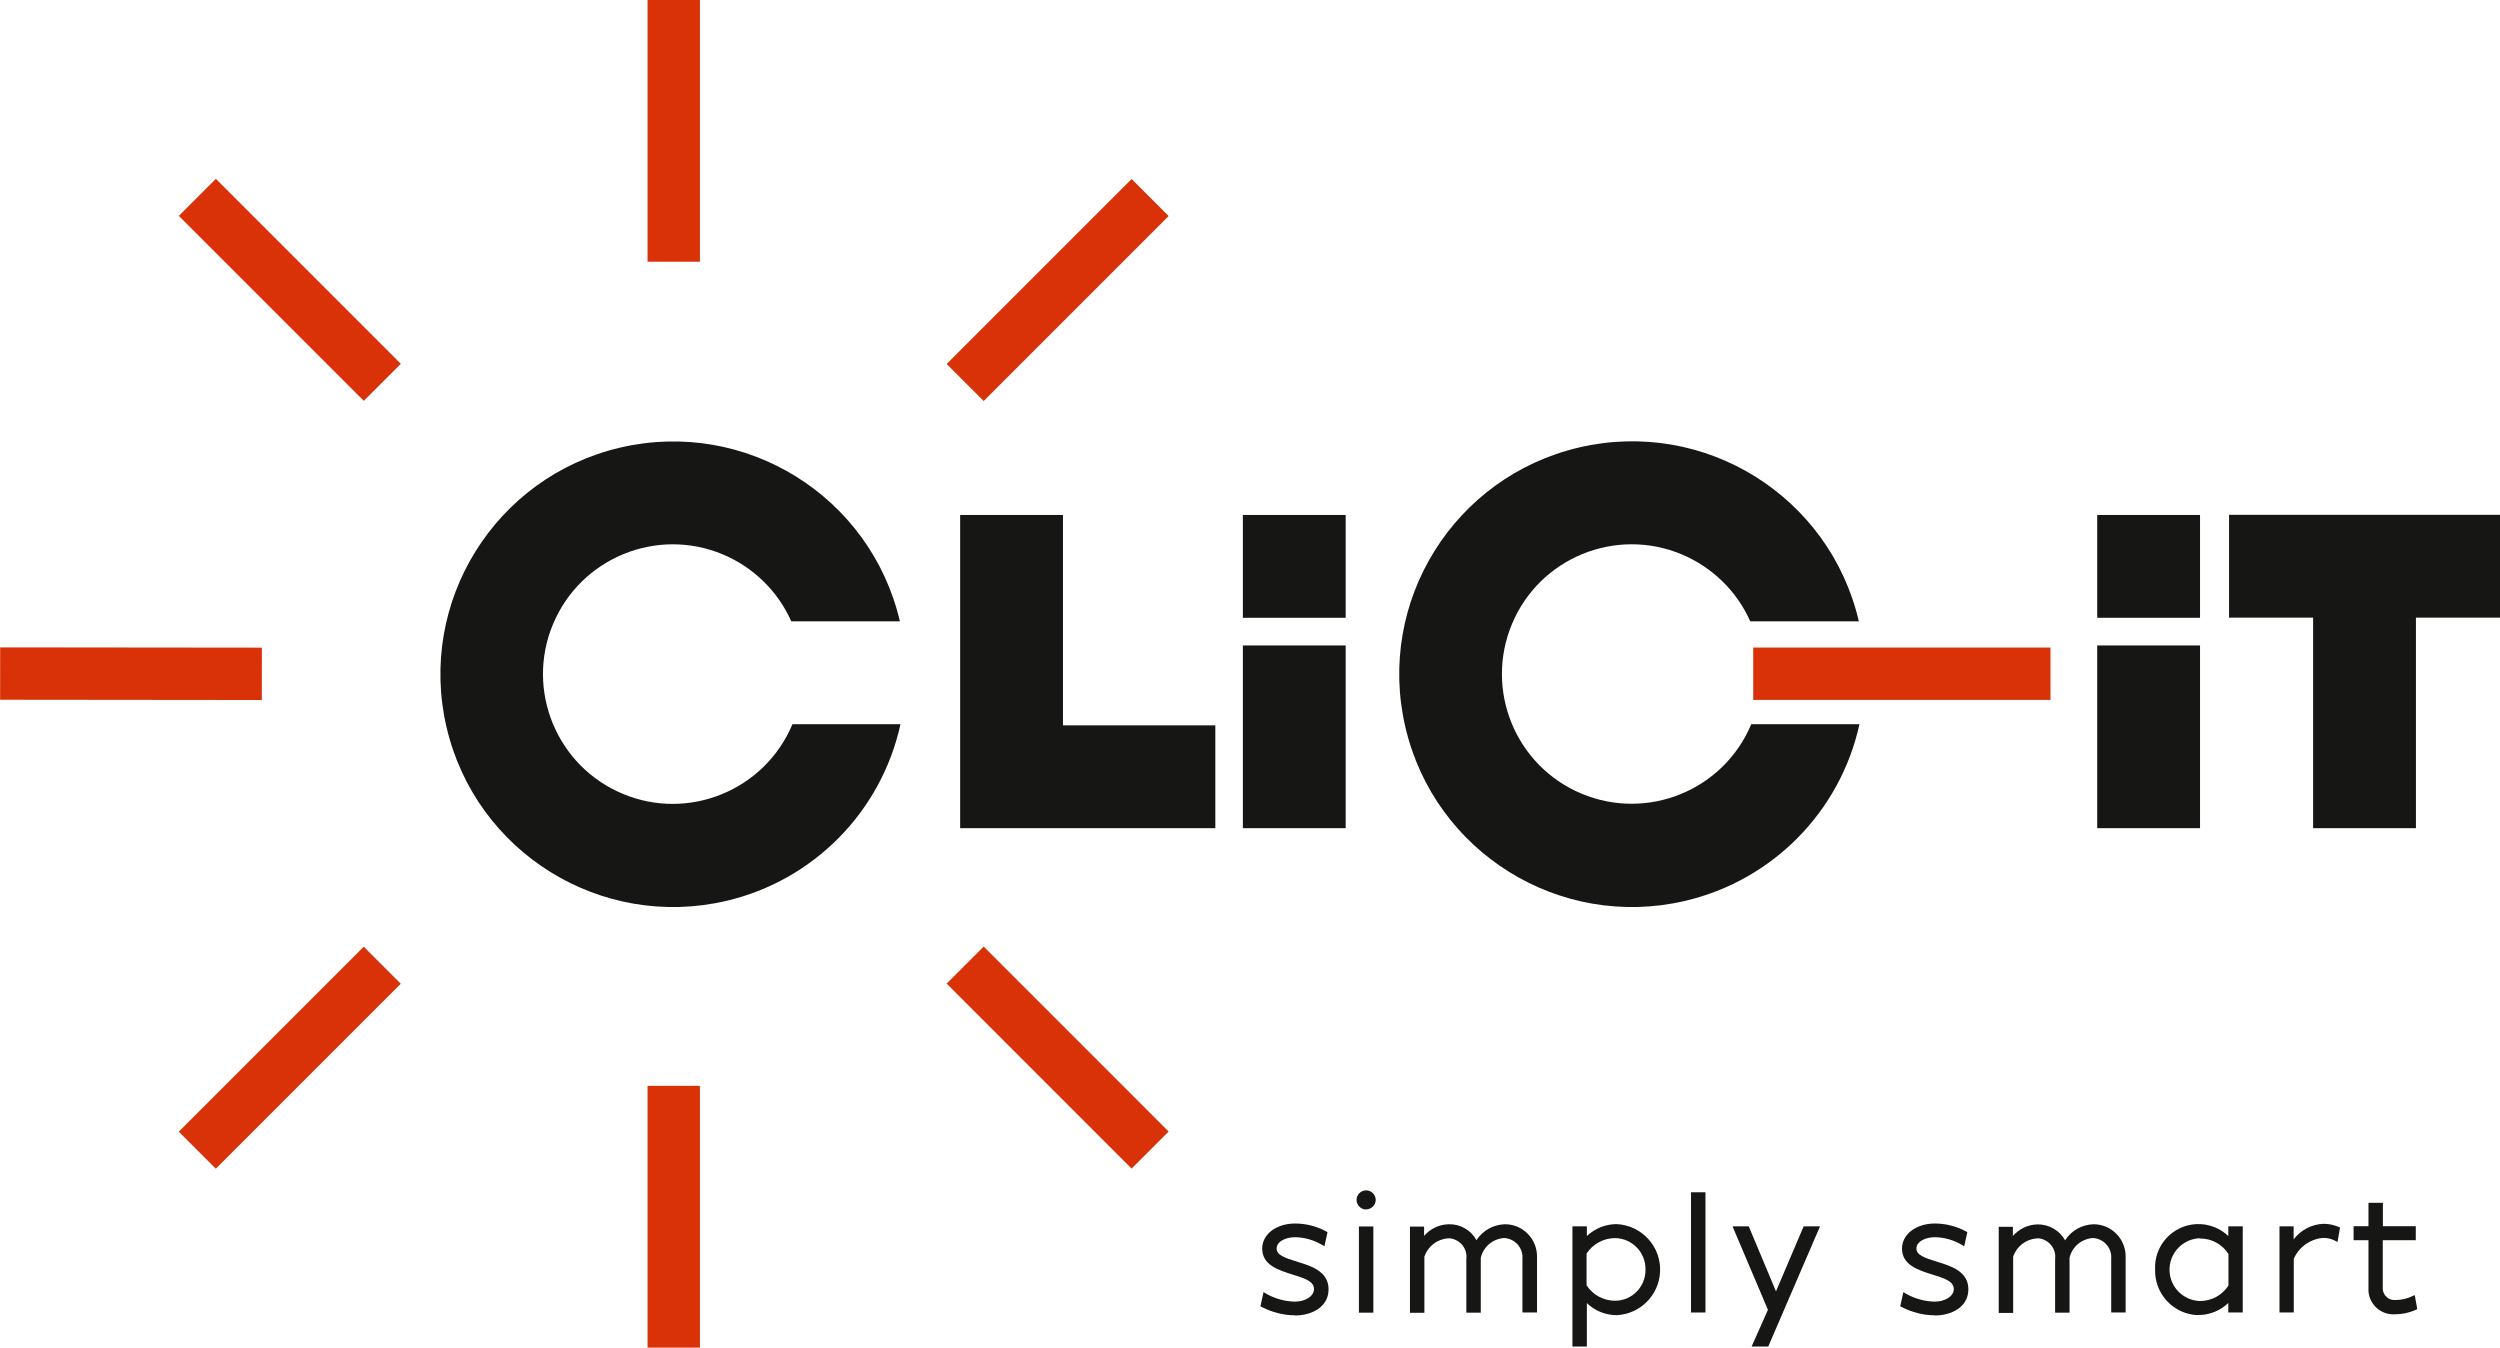 <?xml version="1.0" encoding="UTF-8"?> <svg xmlns="http://www.w3.org/2000/svg" xmlns:xlink="http://www.w3.org/1999/xlink" id="Calque_2" viewBox="0 0 168.02 90.57"><defs><style> .cls-1 { fill: none; } .cls-2 { fill: #d93209; } .cls-3 { fill: #161615; } .cls-4 { clip-path: url(#clippath); } </style><clipPath id="clippath"><rect class="cls-1" width="168.02" height="90.57"></rect></clipPath></defs><g id="Calque_1-2" data-name="Calque_1"><g class="cls-4"><g id="Groupe_1"><path id="Tracé_1" class="cls-3" d="M87.04,88.4c-.77,0-1.53-.2-2.22-.55l-.11-.06.21-.95.2.12c.59.33,1.25.51,1.92.52.62,0,1.27-.32,1.27-.85s-.67-.73-1.44-.97c-.96-.3-2.04-.64-2.04-1.75,0-.96.95-1.68,2.21-1.68.72,0,1.43.18,2.07.52l.11.06-.21.95-.2-.12c-.54-.31-1.15-.48-1.77-.49-.6,0-1.24.27-1.24.76,0,.43.51.62,1.36.88.95.29,2.13.65,2.13,1.86s-1.16,1.76-2.25,1.76"></path><path id="Tracé_2" class="cls-3" d="M92.3,88.22h-.97v-5.79h.97v5.79ZM91.82,81.29c-.35,0-.64-.28-.65-.64,0-.35.28-.64.64-.65.35,0,.64.28.65.64,0,0,0,0,0,0,0,.35-.29.63-.64.64"></path><path id="Tracé_3" class="cls-3" d="M103.3,88.21h-.98v-3.6c.06-.71-.46-1.33-1.17-1.4-.04,0-.07,0-.11,0-.74.07-1.35.6-1.52,1.32v3.69h-.97v-3.6c.09-.68-.4-1.3-1.08-1.39-.05,0-.11-.01-.16,0-.72.05-1.34.53-1.58,1.22v3.78h-.97v-5.79h.95v.62c.42-.48,1.02-.77,1.66-.78.77-.02,1.49.39,1.86,1.07.42-.65,1.14-1.05,1.92-1.07,1.2,0,2.16.99,2.15,2.18,0,.02,0,.03,0,.05v3.71Z"></path><path id="Tracé_4" class="cls-3" d="M106.65,90.5h-.97v-8.08h.97v.65c.54-.51,1.26-.8,2-.8,1.69.08,3,1.51,2.92,3.2-.07,1.58-1.33,2.84-2.91,2.92-.75,0-1.47-.29-2.01-.81v2.93ZM106.63,86.38c.42.65,1.14,1.04,1.92,1.04,1.13,0,2.04-.93,2.04-2.06,0-.01,0-.03,0-.04.02-1.14-.89-2.09-2.04-2.11-.77,0-1.5.39-1.92,1.04v2.12Z"></path><rect id="Rectangle_1" class="cls-3" x="113.65" y="80.13" width=".97" height="8.08"></rect><path id="Tracé_5" class="cls-3" d="M118.83,90.5h-1.11l1.1-2.47-2.38-5.61h1.09l1.83,4.37,1.86-4.37h1.1l-3.48,8.08Z"></path><path id="Tracé_6" class="cls-3" d="M130.04,88.4c-.77,0-1.53-.2-2.22-.55l-.11-.06.21-.95.2.12c.59.33,1.25.51,1.92.52.62,0,1.27-.32,1.27-.85s-.67-.73-1.44-.97c-.96-.3-2.04-.64-2.04-1.75,0-.96.95-1.68,2.21-1.68.72,0,1.43.18,2.07.52l.11.06-.21.95-.2-.12c-.54-.31-1.15-.48-1.77-.49-.6,0-1.24.27-1.24.76,0,.43.51.62,1.36.88.95.29,2.13.65,2.13,1.86s-1.16,1.76-2.25,1.76"></path><path id="Tracé_7" class="cls-3" d="M142.87,88.21h-.98v-3.6c.06-.71-.46-1.33-1.17-1.4-.04,0-.07,0-.11,0-.74.07-1.35.6-1.52,1.32v3.69h-.97v-3.6c.09-.68-.4-1.3-1.08-1.39-.05,0-.11-.01-.16,0-.73.06-1.35.54-1.58,1.23v3.78h-.97v-5.79h.95v.62c.42-.48,1.02-.77,1.66-.78.77-.01,1.48.4,1.85,1.07.42-.66,1.14-1.06,1.92-1.08,1.2,0,2.16.99,2.15,2.18,0,.02,0,.03,0,.05v3.71Z"></path><path id="Tracé_8" class="cls-3" d="M147.75,88.39c-1.65-.04-2.95-1.41-2.91-3.06-.08-1.61,1.15-2.97,2.76-3.06.8-.04,1.58.25,2.16.8v-.65h.97v5.79h-.97v-.64c-.54.52-1.26.81-2.01.81M147.86,83.22c-1.16.03-2.08,1-2.05,2.17.03,1.11.92,2.01,2.04,2.05.78,0,1.5-.39,1.92-1.04v-2.12c-.41-.65-1.13-1.05-1.9-1.04"></path><path id="Tracé_9" class="cls-3" d="M154.17,88.21h-.97v-5.79h.95v.88c.48-.64,1.22-1.02,2.01-1.05.34,0,.68.07.99.2l.12.05-.17.97-.2-.1c-.24-.12-.51-.18-.78-.17-.86.07-1.61.61-1.96,1.4v3.6Z"></path><path id="Tracé_10" class="cls-3" d="M160.98,88.33c-.92.07-1.73-.62-1.8-1.55,0-.09,0-.18,0-.27v-3.16h-1v-.94h1v-1.57h.97v1.57h2.21v.94h-2.22v3.16c-.04.43.28.82.71.86.05,0,.1,0,.15,0,.37,0,.75-.08,1.09-.24l.2-.09.17.94-.12.06c-.43.19-.89.29-1.36.29"></path><path id="Tracé_11" class="cls-3" d="M64.53,55.66v-21.05h6.91v14.14h10.24v6.91h-17.14Z"></path><path id="Tracé_12" class="cls-3" d="M53.26,48.67c-1.86,4.44-6.97,6.54-11.41,4.68-4.44-1.86-6.54-6.97-4.68-11.41,1.86-4.44,6.97-6.54,11.41-4.68,2.05.86,3.7,2.47,4.6,4.5h7.3c-1.96-8.41-10.37-13.64-18.79-11.68-8.41,1.96-13.64,10.37-11.68,18.79,1.96,8.41,10.37,13.64,18.79,11.68,5.87-1.37,10.43-5.99,11.72-11.88h-7.27Z"></path><path id="Tracé_13" class="cls-3" d="M117.7,48.67c-1.86,4.44-6.97,6.53-11.41,4.67-4.44-1.86-6.53-6.97-4.67-11.41s6.97-6.53,11.41-4.67c2.05.86,3.7,2.47,4.6,4.5h7.3c-1.96-8.42-10.37-13.65-18.79-11.69-8.42,1.96-13.65,10.37-11.69,18.79,1.96,8.42,10.37,13.65,18.79,11.69,5.87-1.37,10.44-5.99,11.73-11.88h-7.27Z"></path><path id="Tracé_14" class="cls-3" d="M83.53,34.61h6.91v6.91h-6.91v-6.91ZM83.53,43.38h6.91v12.28h-6.91v-12.28Z"></path><path id="Tracé_15" class="cls-3" d="M140.95,34.61h6.91v6.91h-6.91v-6.91ZM140.95,34.61h6.91v6.91h-6.91v-6.91ZM140.95,43.38h6.91v12.28h-6.91v-12.28Z"></path><path id="Tracé_16" class="cls-3" d="M155.46,55.66v-14.15h-5.65v-6.91h18.21v6.91h-5.65v14.15h-6.91Z"></path><rect id="Rectangle_2" class="cls-2" x="117.83" y="43.52" width="19.98" height="3.52"></rect><rect id="Rectangle_3" class="cls-2" x="43.52" width="3.52" height="17.59"></rect><rect id="Rectangle_4" class="cls-2" x="17.72" y="10.69" width="3.52" height="17.58" transform="translate(-8.07 19.48) rotate(-45)"></rect><rect id="Rectangle_5" class="cls-2" x="7.04" y="36.49" width="3.52" height="17.59" transform="translate(-36.49 54.03) rotate(-89.94)"></rect><rect id="Rectangle_6" class="cls-2" x="10.69" y="69.32" width="17.58" height="3.52" transform="translate(-44.56 34.6) rotate(-45)"></rect><rect id="Rectangle_7" class="cls-2" x="43.52" y="72.98" width="3.52" height="17.59"></rect><rect id="Rectangle_8" class="cls-2" x="69.32" y="62.29" width="3.52" height="17.58" transform="translate(-29.44 71.06) rotate(-44.99)"></rect><rect id="Rectangle_9" class="cls-2" x="62.29" y="17.73" width="17.58" height="3.52" transform="translate(7.04 55.97) rotate(-45)"></rect></g></g></g></svg> 